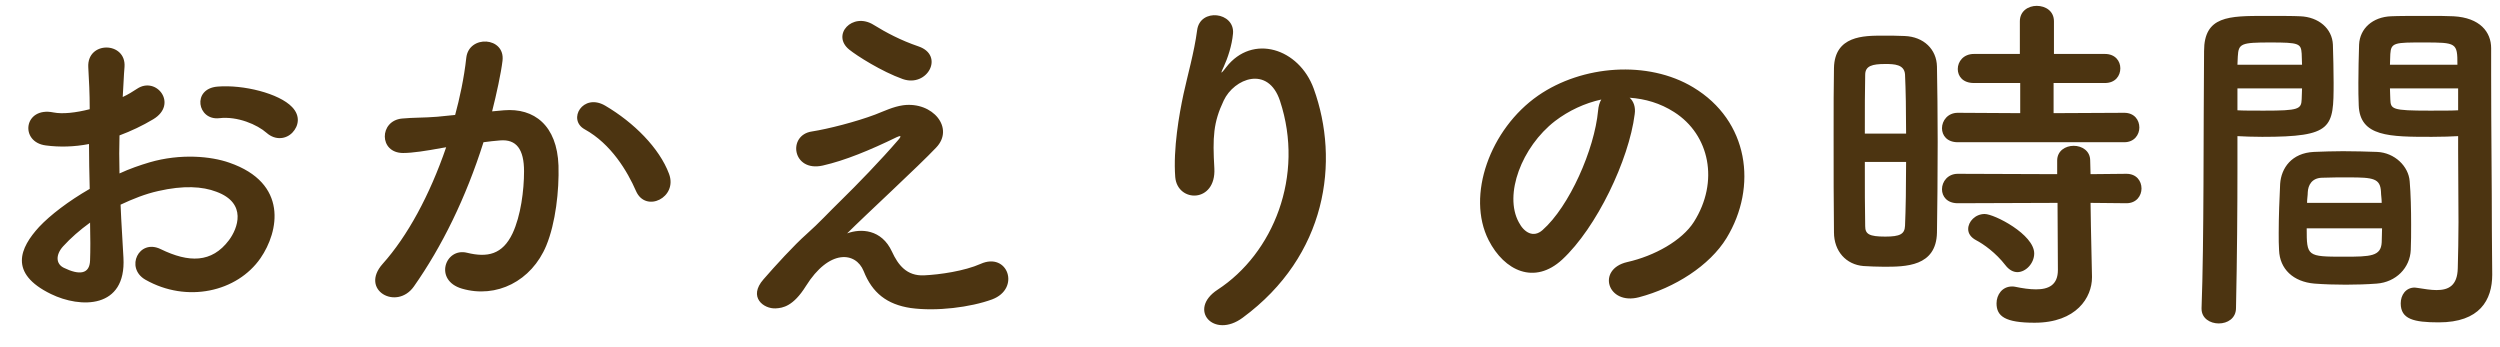 <svg width="209" height="29" viewBox="0 0 209 29" fill="none" xmlns="http://www.w3.org/2000/svg">
<path d="M24.45 11.08C24.96 10.54 25.14 9.7 24.42 8.95C23.34 7.81 20.34 7.06 18.18 7.24C16.02 7.42 16.5 10.09 18.33 9.88C19.86 9.7 21.51 10.42 22.29 11.11C23.04 11.77 23.94 11.62 24.45 11.08ZM10.08 17.11C11.1 16.63 12.15 16.21 13.23 15.97C15.33 15.49 16.92 15.58 18.09 16.03C20.7 16.99 19.86 19.12 19.14 20.08C17.7 22 15.78 21.97 13.44 20.83C11.61 19.93 10.44 22.39 12.15 23.38C15.63 25.36 19.83 24.4 21.78 21.58C23.31 19.36 24.12 15.31 19.17 13.6C17.64 13.06 15.09 12.82 12.51 13.57C11.7 13.81 10.83 14.11 9.99 14.5C9.96 13.36 9.96 12.25 9.99 11.32C10.95 10.96 11.91 10.51 12.81 9.97C14.91 8.71 13.08 6.34 11.46 7.42C11.1 7.66 10.71 7.9 10.26 8.11C10.32 7.21 10.35 6.25 10.41 5.59C10.56 3.46 7.26 3.4 7.38 5.62C7.44 6.76 7.5 7.72 7.5 9.13C6.33 9.43 5.22 9.55 4.47 9.4C1.98 8.89 1.62 11.89 3.84 12.16C4.98 12.31 6.21 12.28 7.44 12.04C7.44 13.24 7.47 14.53 7.5 15.79C5.73 16.81 4.2 17.98 3.27 18.97C1.68 20.71 0.69 22.84 4.26 24.58C6.72 25.78 10.56 25.84 10.32 21.55C10.26 20.26 10.14 18.7 10.08 17.11ZM7.53 18.61C7.56 19.84 7.56 20.95 7.53 21.76C7.5 22.93 6.63 23.02 5.34 22.39C4.65 22.06 4.65 21.28 5.28 20.59C5.91 19.9 6.66 19.24 7.53 18.61ZM55.93 14.53C55.12 12.37 52.99 10.24 50.59 8.83C48.73 7.75 47.41 10 48.88 10.81C51.1 12.04 52.45 14.32 53.17 15.97C53.98 17.83 56.68 16.51 55.93 14.53ZM41.14 9.31C41.5 7.9 41.89 6.1 42.01 5.08C42.25 3.07 39.19 2.89 38.98 4.84C38.8 6.52 38.41 8.29 38.05 9.61L36.55 9.76C35.47 9.85 34.54 9.82 33.61 9.91C31.69 10.09 31.66 12.79 33.7 12.79C34.48 12.79 35.65 12.61 36.94 12.37L37.3 12.31C35.92 16.33 34.06 19.75 31.99 22.06C30.04 24.25 33.16 25.99 34.6 23.95C36.94 20.62 38.95 16.54 40.42 11.89C40.9 11.83 41.35 11.77 41.8 11.74C43.18 11.62 43.81 12.49 43.81 14.32C43.81 15.91 43.54 18.04 42.85 19.51C42.01 21.28 40.75 21.55 39.04 21.13C37.21 20.68 36.25 23.44 38.62 24.13C41.5 24.97 44.44 23.5 45.67 20.53C46.45 18.64 46.75 15.94 46.69 13.84C46.57 10.48 44.65 9.01 42.13 9.22L41.14 9.31ZM75.47 6.61C77.54 7.33 78.98 4.63 76.79 3.88C75.29 3.37 74.06 2.71 73.04 2.08C71.27 0.97 69.47 2.92 71 4.15C71.63 4.66 73.7 5.98 75.47 6.61ZM70.82 19.51C72.32 18.01 76.85 13.84 78.26 12.34C79.82 10.72 77.99 8.47 75.5 8.8C74.66 8.92 73.94 9.28 73.16 9.58C71.57 10.18 69.23 10.78 67.88 10.99C65.81 11.29 66.23 14.41 68.78 13.84C70.64 13.42 72.74 12.55 74.96 11.47C75.23 11.35 75.44 11.29 75.11 11.68C73.61 13.42 71.66 15.43 70.28 16.78C69.32 17.71 68.48 18.64 67.43 19.57C66.38 20.5 64.82 22.21 63.83 23.35C62.51 24.85 63.86 25.84 64.85 25.78C65.45 25.75 66.32 25.6 67.37 23.92C69.32 20.8 71.54 21.04 72.2 22.66C72.92 24.49 74.15 25.45 76.13 25.75C78.29 26.05 81.14 25.69 82.94 25.03C85.34 24.13 84.26 21.04 81.98 22.06C80.63 22.66 78.56 22.96 77.24 23.02C75.8 23.08 75.08 22.15 74.57 21.04C73.7 19.15 71.96 19.09 70.82 19.51ZM103.89 26.56C110.94 21.37 112.02 13.48 109.83 7.42C108.6 4.03 104.7 2.8 102.51 5.62C102.21 6.01 101.91 6.4 102.3 5.59C102.63 4.87 102.99 3.82 103.08 2.8C103.23 1 100.32 0.64 100.08 2.53C99.84 4.36 99.27 6.34 98.94 7.87C98.58 9.55 98.07 12.43 98.25 14.8C98.43 16.96 101.67 16.99 101.52 14.08C101.37 11.47 101.43 10.24 102.3 8.41C103.17 6.55 106.02 5.44 107.01 8.44C109.08 14.71 106.44 21.19 101.79 24.22C99.27 25.87 101.46 28.36 103.89 26.56ZM136.24 8.17C137.53 8.26 138.79 8.62 139.96 9.37C142.93 11.26 143.74 15.19 141.61 18.55C140.62 20.11 138.31 21.4 136.03 21.91C133.45 22.51 134.38 25.54 137.02 24.85C139.99 24.07 142.93 22.21 144.34 19.9C146.95 15.61 146.2 10.09 141.55 7.3C137.77 5.02 132.28 5.44 128.59 7.99C124.57 10.78 122.56 16.36 124.45 20.08C125.77 22.66 128.29 23.83 130.6 21.7C133.48 19.03 136.18 13.36 136.66 9.55C136.75 8.95 136.57 8.47 136.24 8.17ZM133.87 8.32C133.72 8.56 133.63 8.89 133.6 9.25C133.3 12.49 131.2 17.26 128.95 19.24C128.2 19.9 127.42 19.45 126.97 18.58C125.71 16.27 127.21 12.28 130 10.12C131.14 9.25 132.49 8.62 133.87 8.32ZM177.59 11.89C178.43 11.89 178.85 11.26 178.85 10.66C178.85 10.03 178.43 9.43 177.59 9.43L171.68 9.46V6.94H175.97C176.84 6.94 177.26 6.34 177.26 5.71C177.26 5.11 176.84 4.51 175.97 4.51H171.71V1.78C171.71 0.91 170.99 0.49 170.27 0.49C169.58 0.49 168.86 0.91 168.86 1.78V4.51H165.02C164.15 4.51 163.67 5.14 163.67 5.77C163.67 6.37 164.09 6.94 165.02 6.94H168.89V9.46L163.67 9.43C162.83 9.43 162.35 10.09 162.35 10.72C162.35 11.32 162.77 11.89 163.67 11.89H177.59ZM177.77 16.99C178.61 16.99 179.03 16.36 179.03 15.76C179.03 15.13 178.61 14.53 177.77 14.53L174.77 14.56L174.74 13.42C174.74 12.61 174.05 12.19 173.36 12.19C172.67 12.19 171.98 12.61 171.98 13.42V14.56L163.67 14.53C162.83 14.53 162.35 15.19 162.35 15.82C162.35 16.42 162.77 16.99 163.67 16.99L172.01 16.96L172.04 22.57C172.04 23.83 171.26 24.19 170.21 24.19C169.67 24.19 169.07 24.1 168.5 23.98C168.38 23.95 168.29 23.95 168.2 23.95C167.39 23.95 166.91 24.64 166.91 25.36C166.91 26.44 167.63 26.98 170.09 26.98C173.6 26.98 174.89 24.85 174.89 23.2C174.89 23.17 174.89 23.14 174.89 23.11L174.8 18.91L174.77 16.96L177.77 16.99ZM168.65 22.75C169.37 22.75 170.06 22 170.06 21.19C170.06 19.6 166.73 17.89 165.92 17.89C165.14 17.89 164.54 18.52 164.54 19.15C164.54 19.51 164.75 19.84 165.2 20.08C165.83 20.41 166.85 21.13 167.66 22.18C167.96 22.57 168.32 22.75 168.65 22.75ZM161.93 19.45C161.96 17.5 161.99 14.65 161.99 11.86C161.99 9.55 161.96 7.27 161.93 5.56C161.9 4.12 160.82 3.07 159.23 3.01C158.63 2.98 158.03 2.98 157.4 2.98C155.81 2.98 153.38 2.98 153.32 5.68C153.29 7.09 153.29 9.1 153.29 11.23C153.29 14.17 153.29 17.32 153.32 19.42C153.32 21.01 154.34 22.12 155.78 22.24C156.32 22.27 156.89 22.3 157.49 22.3C159.29 22.3 161.87 22.3 161.93 19.45ZM155.9 11.17C155.9 9.22 155.9 7.39 155.93 6.25C155.93 5.5 156.53 5.35 157.61 5.35C158.36 5.35 159.2 5.38 159.26 6.22C159.32 7.48 159.35 9.28 159.35 11.17H155.9ZM159.35 13.54C159.35 15.55 159.32 17.5 159.26 18.88C159.23 19.57 158.84 19.78 157.61 19.78C156.26 19.78 155.93 19.57 155.93 18.91C155.9 17.62 155.9 15.61 155.9 13.54H159.35ZM205.5 11.38C205.5 11.77 205.5 12.19 205.5 12.61C205.5 14.5 205.53 16.57 205.53 18.58C205.53 19.93 205.5 21.22 205.47 22.42C205.44 23.89 204.69 24.25 203.7 24.25C203.22 24.25 202.68 24.16 202.11 24.07C202.02 24.07 201.96 24.04 201.87 24.04C201.12 24.04 200.7 24.67 200.7 25.36C200.7 26.68 201.78 26.95 203.88 26.95C207.3 26.95 208.35 25.09 208.35 22.96C208.35 21.91 208.32 20.65 208.32 19.24C208.32 15.43 208.26 10.78 208.26 6.28C208.26 5.53 208.26 4.78 208.26 4.03C208.26 2.68 207.33 1.48 205.11 1.36C204.6 1.33 203.76 1.33 202.89 1.33C201.72 1.33 200.46 1.33 199.89 1.36C198.36 1.42 197.28 2.38 197.22 3.73C197.19 4.78 197.16 5.86 197.16 6.91C197.16 7.54 197.16 8.2 197.19 8.8C197.28 11.44 199.77 11.44 203.31 11.44C204.18 11.44 204.96 11.41 205.5 11.38ZM201.54 20.89C201.57 20.26 201.57 19.54 201.57 18.76C201.57 17.53 201.54 16.21 201.45 15.16C201.36 13.9 200.19 12.76 198.72 12.7C197.85 12.67 196.86 12.64 195.87 12.64C195.06 12.64 194.22 12.67 193.44 12.7C191.58 12.79 190.71 14.05 190.62 15.37C190.56 16.57 190.5 18.13 190.5 19.48C190.5 19.99 190.5 20.5 190.53 20.92C190.59 22.48 191.7 23.56 193.5 23.71C194.31 23.77 195.21 23.8 196.11 23.8C196.98 23.8 197.88 23.77 198.69 23.71C200.31 23.59 201.48 22.39 201.54 20.89ZM186.93 25.75C187.02 21.52 187.05 17.32 187.05 14.08C187.05 13.09 187.05 12.16 187.05 11.38C187.59 11.41 188.34 11.44 189.12 11.44C195.03 11.44 195.09 10.69 195.09 6.91C195.09 5.86 195.06 4.78 195.03 3.73C194.97 2.38 193.83 1.42 192.3 1.36C191.73 1.33 190.53 1.33 189.39 1.33C186.33 1.33 184.26 1.33 184.26 4.27C184.2 10.78 184.26 20.26 184.05 25.75C184.05 25.78 184.05 25.78 184.05 25.81C184.05 26.62 184.77 27.04 185.49 27.04C186.21 27.04 186.93 26.62 186.93 25.75ZM199.8 5.41C199.8 5.11 199.83 4.78 199.83 4.51C199.89 3.55 200.22 3.55 202.62 3.55C205.38 3.55 205.44 3.58 205.44 5.41H199.8ZM205.5 9.22C205.08 9.25 204.12 9.25 203.13 9.25C199.95 9.25 199.86 9.13 199.83 8.29C199.83 8.02 199.8 7.72 199.8 7.39H205.5V9.22ZM187.05 5.41C187.05 5.17 187.08 4.93 187.08 4.72C187.14 3.64 187.35 3.55 189.81 3.55C192.21 3.55 192.36 3.64 192.42 4.48C192.42 4.78 192.45 5.08 192.45 5.41H187.05ZM192.45 7.39C192.45 7.72 192.42 8.02 192.42 8.29C192.39 9.13 192.18 9.25 189.27 9.25C188.37 9.25 187.47 9.25 187.05 9.22V7.39H192.45ZM192.87 16.96C192.87 16.63 192.93 16.33 192.93 16.06C192.96 15.49 193.26 14.89 194.1 14.86C194.82 14.83 195.63 14.83 196.38 14.83C198.42 14.83 198.99 14.92 199.05 16.03C199.05 16.3 199.11 16.6 199.11 16.96H192.87ZM199.14 19.09C199.14 19.51 199.11 19.93 199.11 20.26C199.05 21.43 198.18 21.46 195.96 21.46C192.87 21.46 192.84 21.43 192.84 19.09H199.14Z" fill="#4C3411"/>
</svg>

